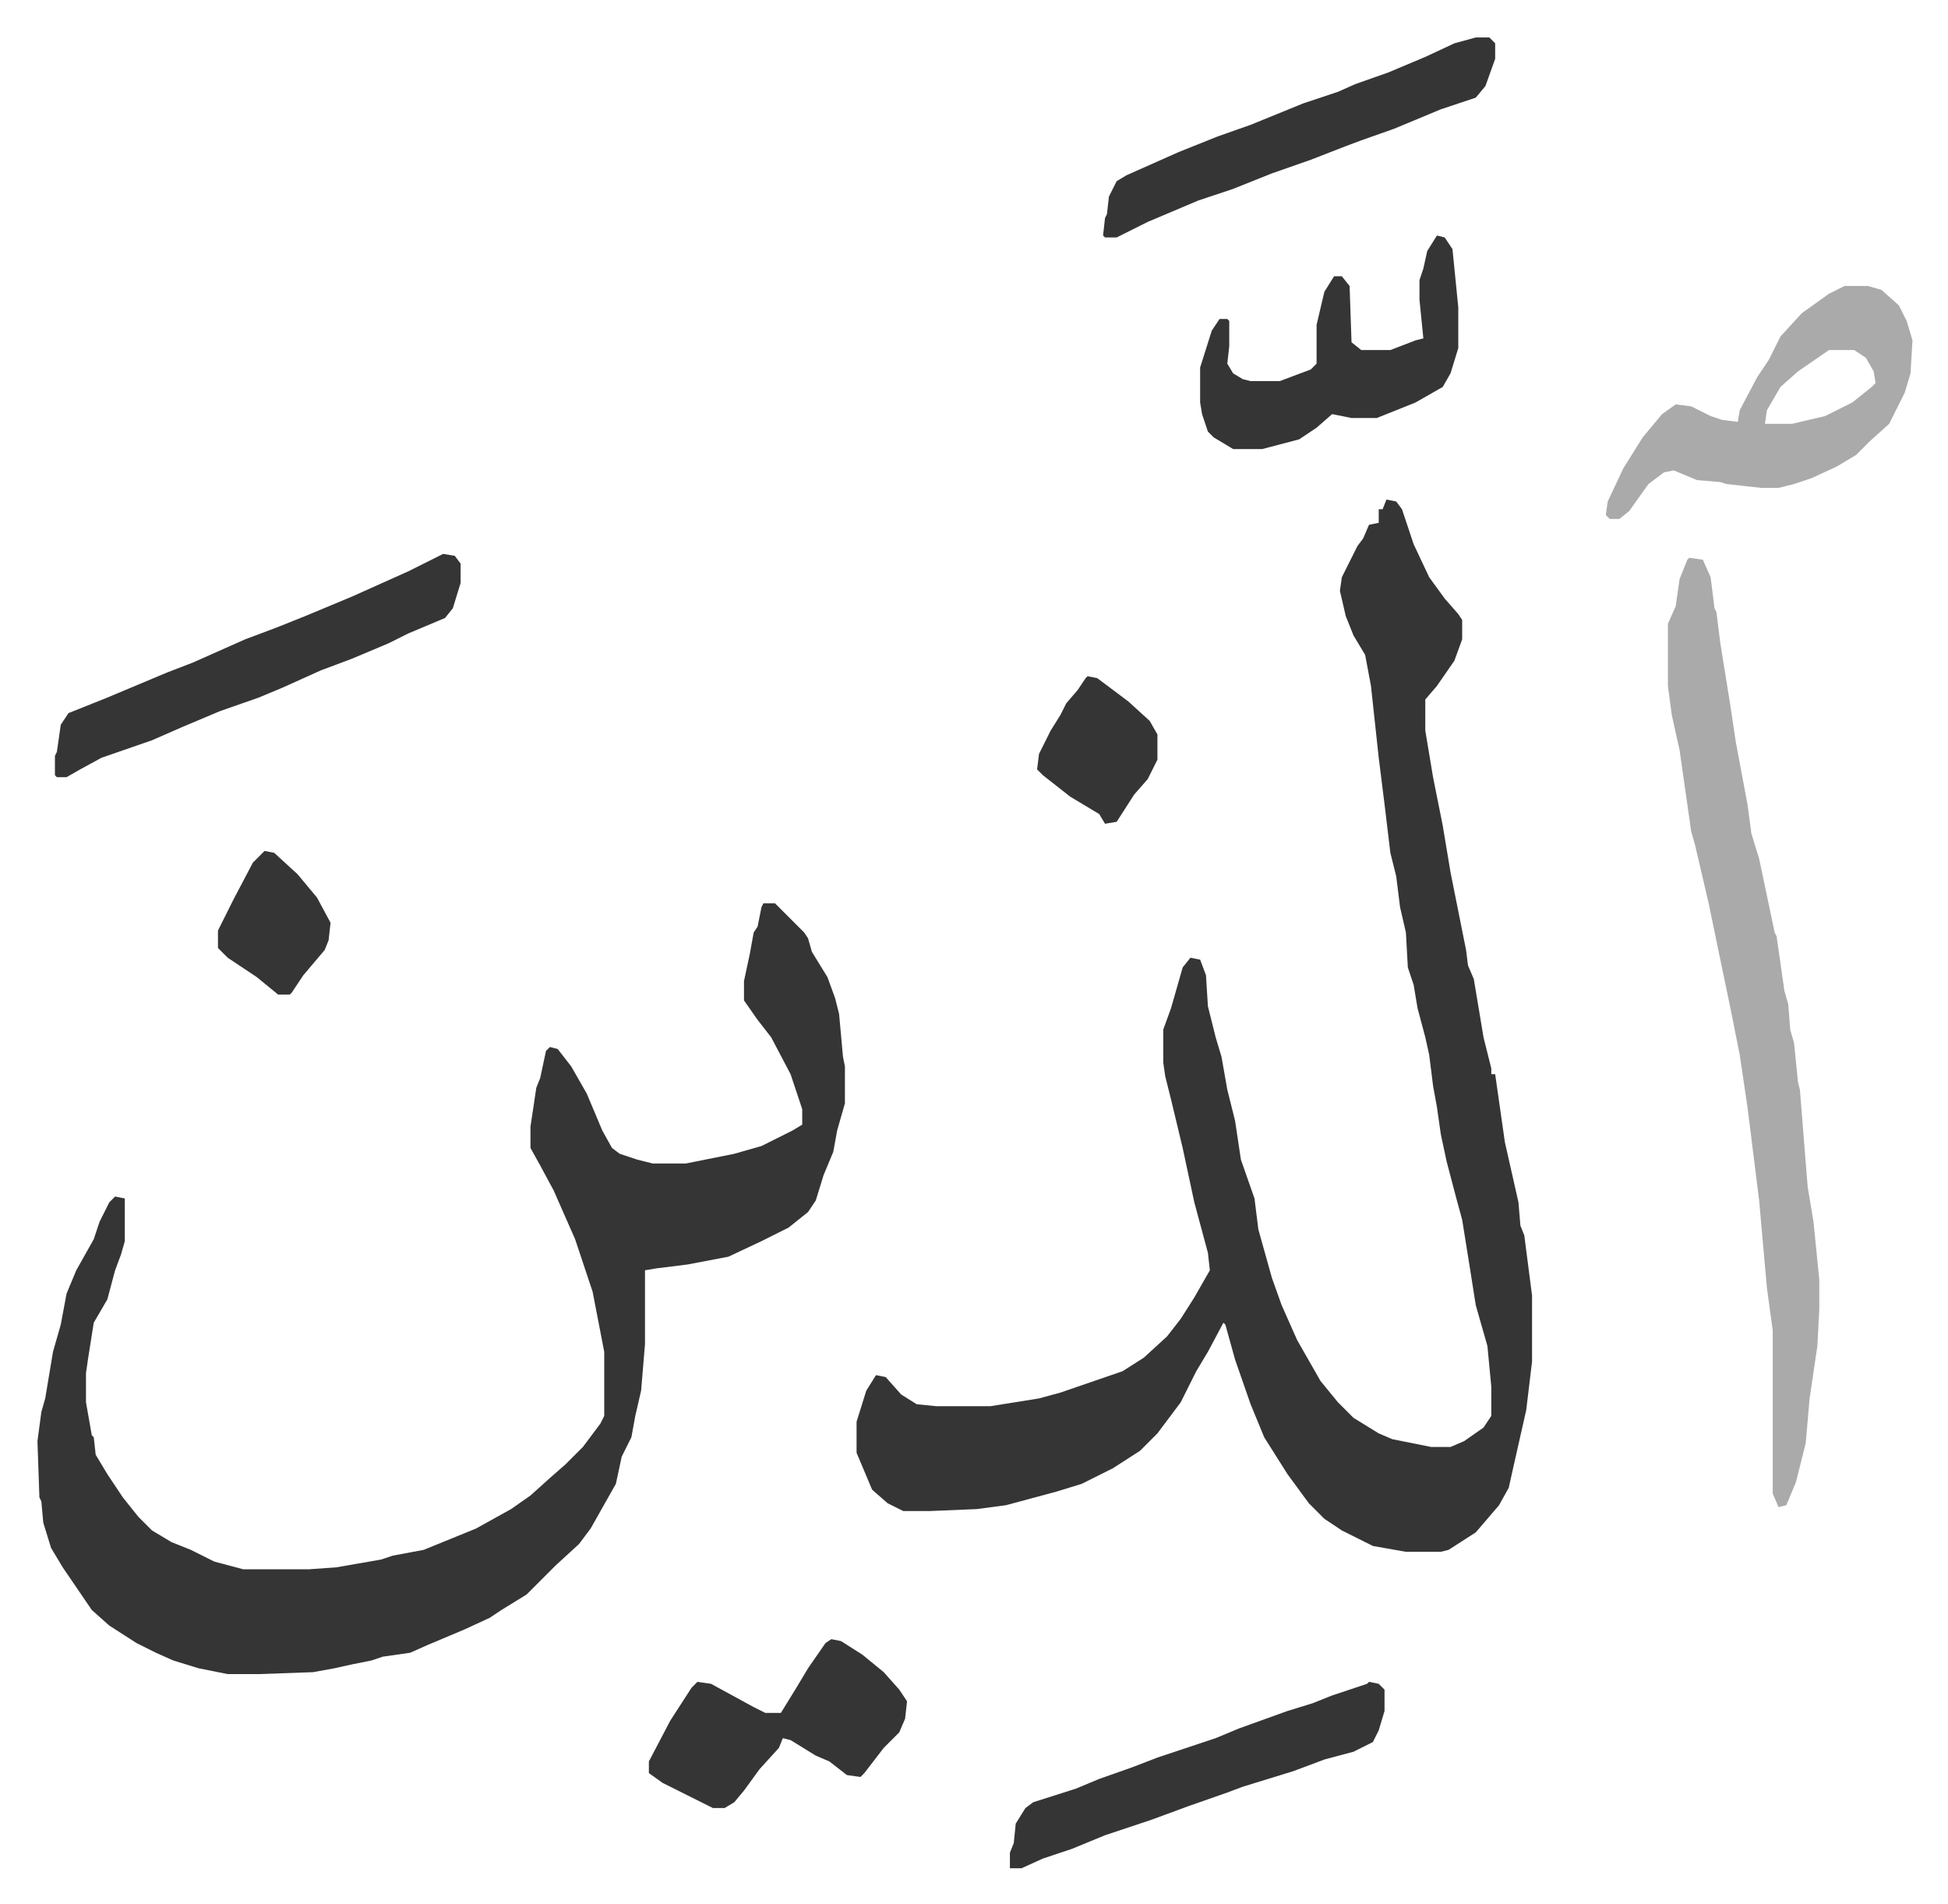<svg xmlns="http://www.w3.org/2000/svg" role="img" viewBox="-19.30 193.70 1003.60 980.60"><path fill="#353535" id="rule_normal" d="M695 451l5 1 3 4 6 18 8 17 8 11 7 8 2 3v10l-4 11-9 13-6 7v16l4 24 5 25 4 24 8 40 1 8 3 7 5 30 4 16v3h2l5 35 7 31 1 12 2 5 4 31v34l-3 25-7 31-2 9-5 9-12 14-14 9-4 1h-18l-17-3-16-8-9-6-8-8-11-15-12-19-7-17-8-23-5-18-1-1-8 15-6 10-8 16-12 16-9 9-14 9-16 8-13 4-26 7-15 2-24 1h-14l-8-4-8-7-8-19v-16l5-16 5-8 5 1 8 9 8 5 10 1h28l25-4 11-3 32-11 11-7 12-11 7-9 7-11 8-14-1-9-7-26-6-28-6-25-3-12-1-7v-17l4-11 6-21 4-5 5 1 3 8 1 16 4 16 3 10 3 17 4 16 3 20 7 20 2 16 7 25 5 14 8 18 12 21 9 11 8 8 13 8 7 3 20 4h10l7-3 10-7 4-6v-15l-2-21-6-21-3-19-4-25-3-11-5-19-3-14-2-14-2-11-2-16-2-9-4-15-2-12-3-9-1-18-3-13-2-16-3-12-3-25-3-24-4-37-3-16-6-10-4-10-3-13 1-7 8-16 3-4 3-7 5-1v-7h2zM374 659h6l15 15 2 3 2 7 8 13 4 11 2 8 2 22 1 5v19l-4 14-2 11-5 12-4 13-4 6-10 8-14 7-17 8-21 4-16 2-6 1v38l-2 24-3 13-2 11-5 10-3 14-13 23-6 8-12 11-15 15-13 8-6 4-13 6-19 8-9 4-14 2-6 2-10 2-9 2-11 2-28 1H98l-15-3-13-4-9-4-10-5-14-9-9-8-15-22-6-10-4-13-1-11-1-2-1-29 2-15 2-7 4-24 4-14 3-16 5-12 9-16 3-9 5-10 3-3 5 1v22l-2 7-3 8-4 15-7 12-3 19-1 7v15l3 17 1 1 1 9 6 10 8 12 8 10 7 7 10 6 10 4 12 6 15 4h34l14-1 23-4 6-2 16-3 27-11 18-10 10-7 10-9 8-7 9-9 9-12 2-4v-33l-6-31-9-27-11-25-7-13-5-9v-11l3-20 2-5 3-14 2-2 4 1 7 9 8 14 8 19 5 9 4 3 9 3 8 2h17l25-5 14-4 16-8 5-3v-8l-6-18-10-19-7-9-7-10v-10l3-14 2-11 2-3 2-10z"/><path fill="#aaa" id="rule_hamzat_wasl" d="M851 481l7 1 4 9 2 16 1 2 2 16 5 31 3 20 6 32 2 15 4 13 8 38 1 2 4 28 2 7 1 13 2 7 2 20 1 4 4 50 3 18 3 30v15l-1 19-4 27-2 23-5 20-5 12-4 1-3-7v-84l-3-22-4-45-6-48-4-27-5-25-5-24-6-29-7-30-2-7-6-42-4-18-2-15v-32l4-9 2-14 4-10zm80-140h12l7 2 9 8 4 8 3 10-1 17-3 10-8 16-10 9-7 7-10 6-13 6-9 3-8 2h-9l-18-2-3-1-12-1-12-5-5 1-8 6-10 14-5 4h-5l-2-2 1-7 8-17 10-16 10-12 7-5 8 1 10 5 6 2 8 1 1-6 9-17 6-9 6-12 11-12 14-10zm-8 33l-16 11-9 8-7 12-1 7h14l17-4 14-7 10-8 2-2-1-6-4-7-6-4z"/><path fill="#353535" id="rule_normal" d="M209 479l6 1 3 4v10l-4 13-4 5-19 8-10 5-19 8-16 6-20 9-12 5-20 7-19 8-16 7-26 9-11 6-7 4h-5l-1-1v-10l1-2 2-14 4-6 20-8 31-13 13-5 27-12 16-6 15-6 24-10 29-13zm512-164l4 1 4 6 3 30v21l-4 13-4 7-14 8-20 8h-13l-10-2-8 7-9 6-19 5h-15l-10-6-3-3-3-9-1-6v-18l6-19 4-6h4l1 1v13l-1 9 3 5 5 3 4 1h15l16-6 3-3v-20l4-17 5-8h4l4 5 1 29 5 4h15l13-5 4-1-2-20v-10l2-6 2-9zm20-102h7l3 3v8l-5 14-5 6-18 6-24 10-17 6-8 3-18 7-20 7-20 8-18 6-26 11-16 8h-6l-1-1 1-9 1-2 1-9 4-8 5-3 27-12 20-8 17-6 27-11 18-6 9-4 17-6 19-8 15-7zm-332 825l5 1 11 7 11 9 8 9 4 6-1 9-3 7-8 8-10 13-2 2-7-1-9-7-7-3-13-8-4-1-2 5-10 11-8 11-5 6-5 3h-6l-26-13-7-5v-6l11-21 11-17 3-3 7 1 22 12 6 3h8l8-13 6-10 9-13zm277 22l5 1 3 3v11l-3 10-3 6-10 5-15 4-16 6-26 8-8 3-20 7-19 7-24 8-17 7-15 5-11 5h-6v-8l2-5 1-10 5-8 4-3 22-7 12-5 17-6 13-5 30-10 12-5 25-9 13-4 10-4 18-6zM541 542l5 1 16 12 11 10 4 7v13l-5 10-7 8-9 14-6 1-3-5-15-9-14-11-3-3 1-8 6-12 5-8 3-6 6-7 4-6zm-424 90l5 1 12 11 10 12 7 13-1 9-2 5-11 13-6 9-1 1h-6l-11-9-15-10-5-5v-9l8-16 10-19 5-5z"/></svg>
